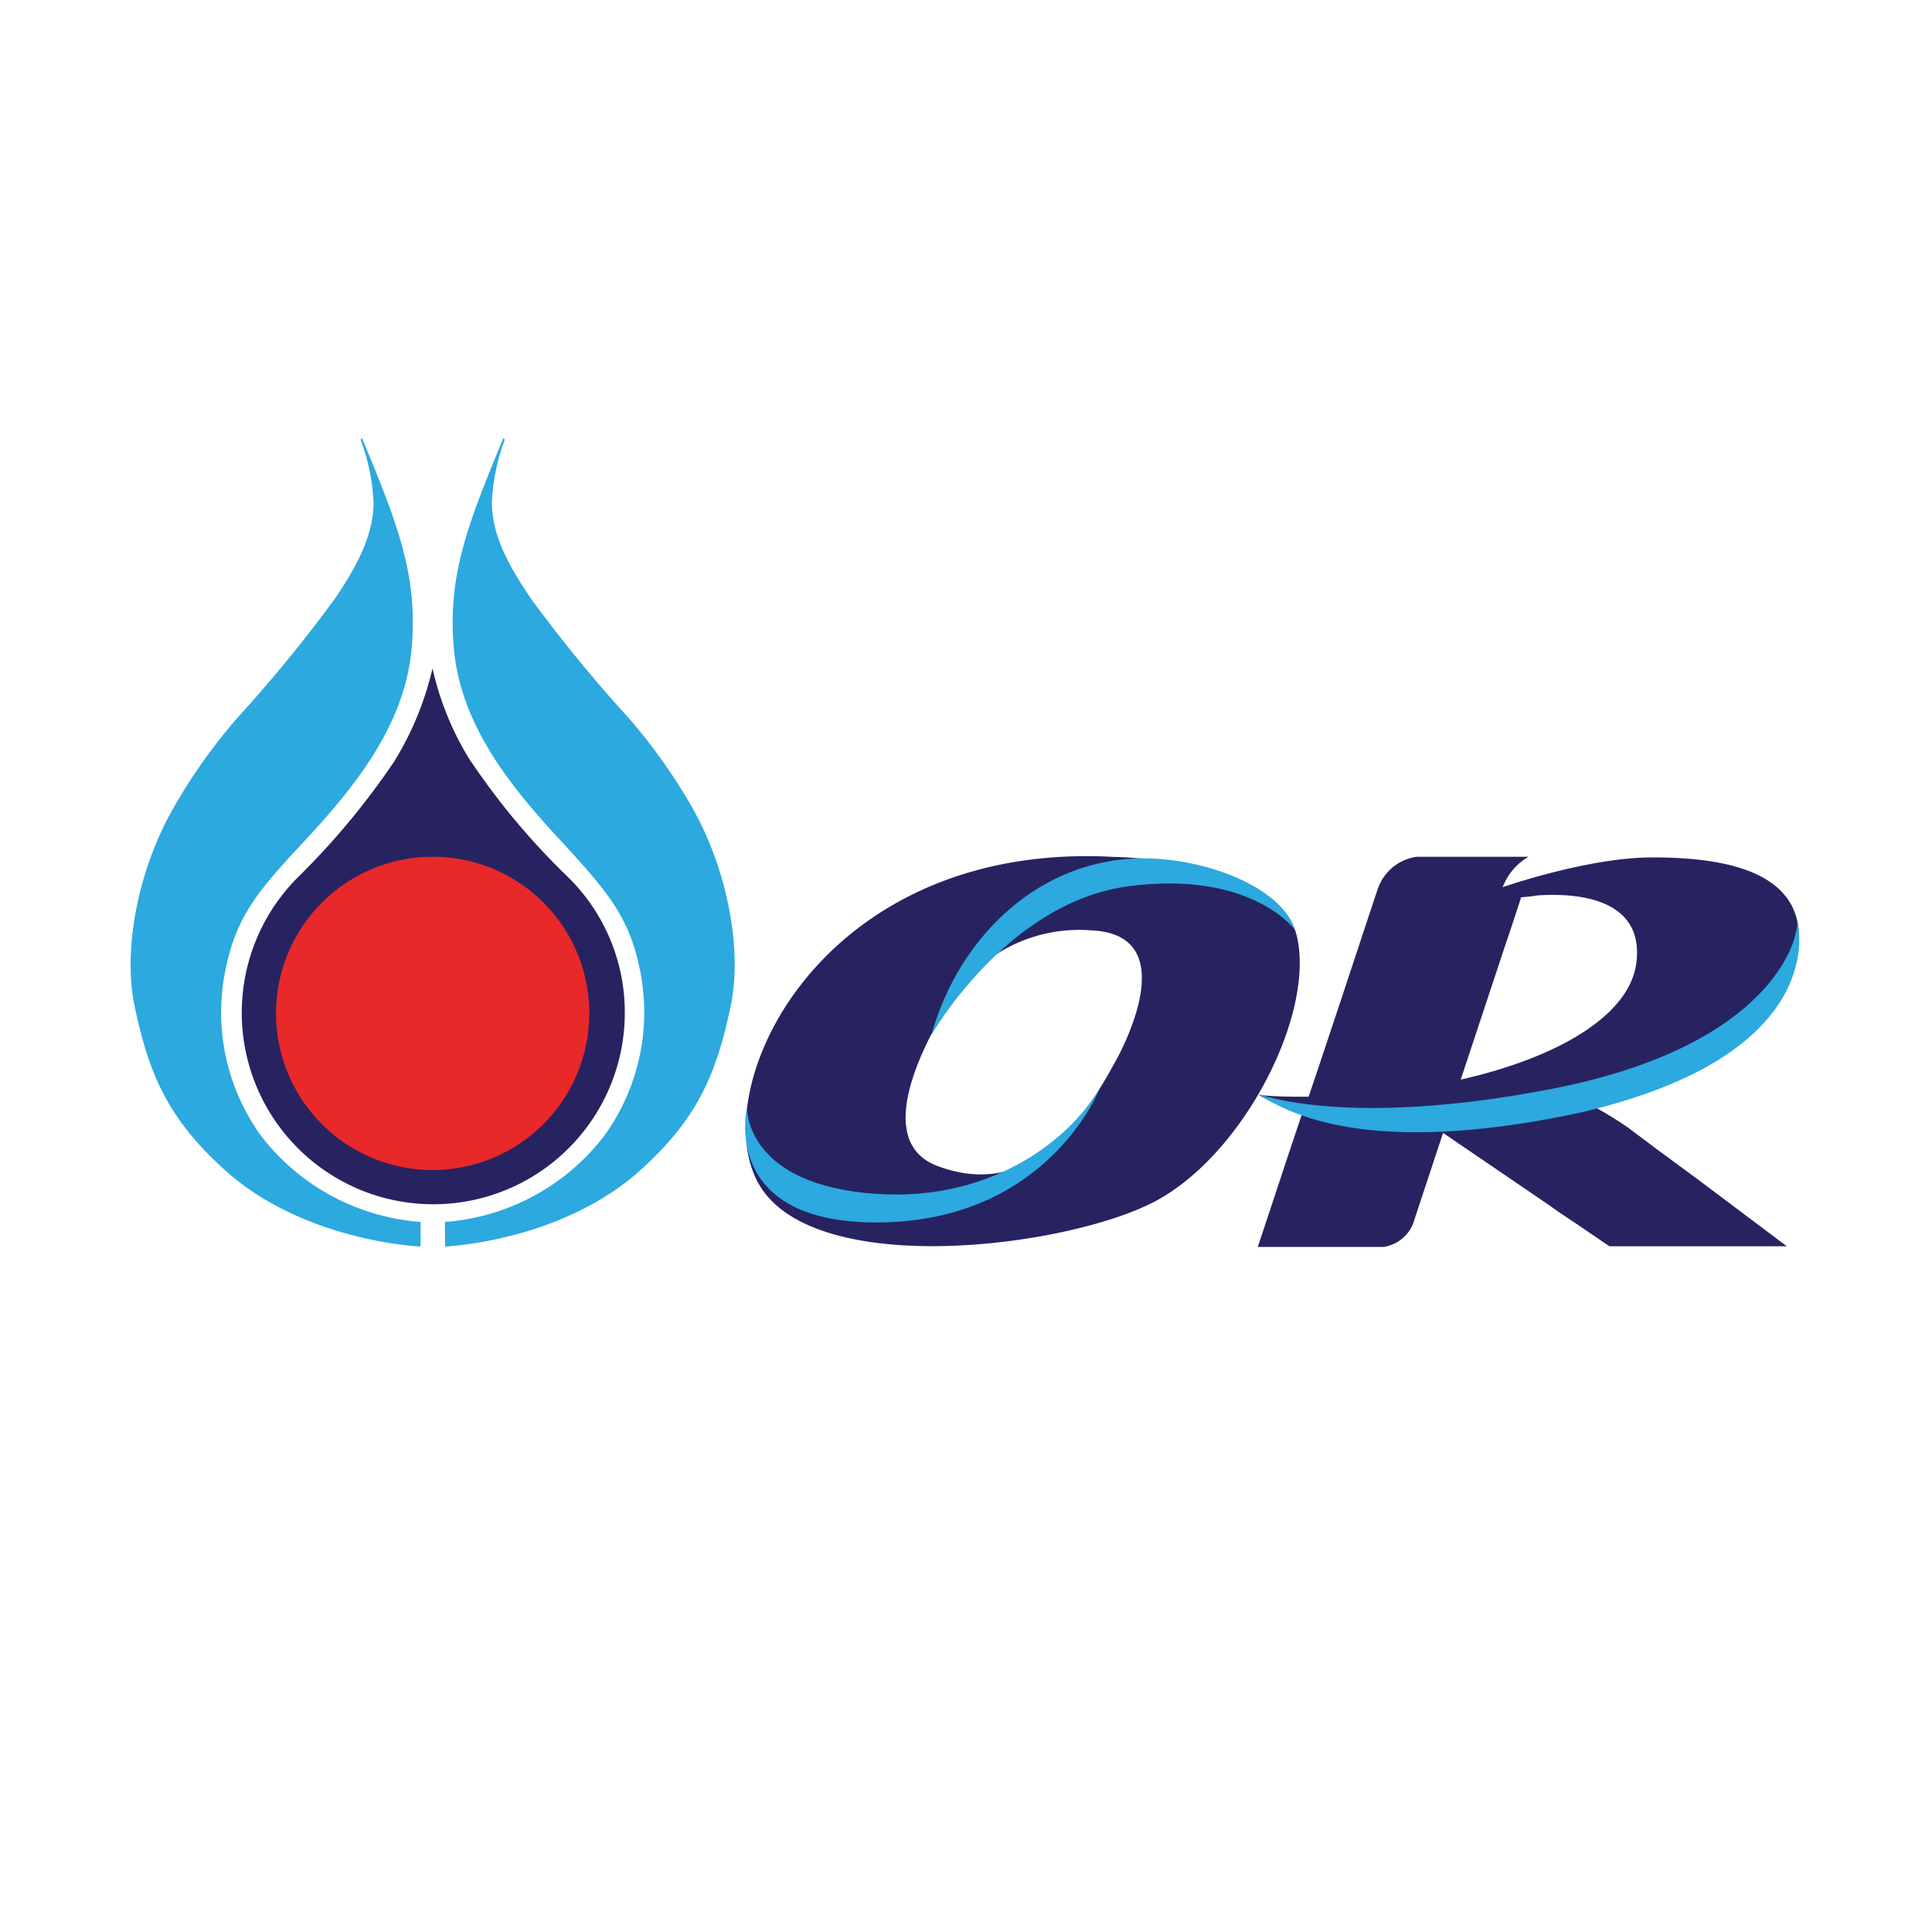 <svg id="Layer_1" data-name="Layer 1" xmlns="http://www.w3.org/2000/svg" viewBox="0 0 150 150"><defs><style>.cls-1{fill:#2ca9df;}.cls-2{fill:#272361;}.cls-3{fill:#e9282a;}</style></defs><title>or-01</title><path class="cls-1" d="M39.09,34c-2.78,6.71-4.38,10.73-3.84,16.45.57,6.1,4.72,11,8.53,15.08,3,3.31,4.92,5.39,5.77,9.18a16.34,16.34,0,0,1-2.68,13.53,17.18,17.18,0,0,1-12.32,6.63v1.91s9.06-.36,15.25-6c4.27-3.88,5.78-7.25,6.89-12.48,1-4.43-.19-10.75-2.95-15.61a43.7,43.7,0,0,0-4.89-6.9,111.93,111.93,0,0,1-7.58-9.25c-1.9-2.76-3.08-5.11-3.08-7.54a15.78,15.78,0,0,1,1-4.85Z"/><path class="cls-1" d="M28.1,34c2.79,6.71,4.38,10.73,3.85,16.45-.58,6.1-4.72,11-8.53,15.08-3.07,3.31-4.93,5.39-5.78,9.18a16.33,16.33,0,0,0,2.67,13.53,17.22,17.22,0,0,0,12.34,6.63v1.91s-9.08-.36-15.26-6c-4.27-3.88-5.79-7.25-6.9-12.48-1-4.43.2-10.75,3-15.61a43.7,43.7,0,0,1,4.89-6.9,111.93,111.93,0,0,0,7.58-9.25C27.82,43.82,29,41.47,29,39a15.78,15.78,0,0,0-1-4.85Z"/><path class="cls-2" d="M36.57,59.12A55.27,55.27,0,0,0,44,68a14.71,14.71,0,0,1,4.51,10.66A14.87,14.87,0,1,1,23.08,68.16a58.42,58.42,0,0,0,7.5-9,24,24,0,0,0,3-7.27,23,23,0,0,0,3,7.27"/><path class="cls-3" d="M45.75,78.67A12.16,12.16,0,1,1,33.6,66.52,12.14,12.14,0,0,1,45.75,78.67"/><path class="cls-2" d="M100.68,72.66c-1.46-6-14.22-6.13-14.22-6.13-22.8-1.25-31.76,18-27.55,25.39s23.68,5,30.64,1.42S102.14,78.71,100.68,72.66Zm-14.22,10c-3.67,6.78-7.95,10-13.67,7.87-5.55-2.08-.13-10.88.5-12a11.86,11.86,0,0,1,11.38-6.3C92.43,72.53,86.46,82.67,86.46,82.67Z"/><path class="cls-1" d="M100.54,72.19c-1.13-3.43-7.08-5.55-11.78-5.55-7.77,0-14.22,5.77-16.46,13.74,0,0,5.84-10.35,15.37-11.58S100.54,72.19,100.54,72.19Z"/><path class="cls-1" d="M58,85.94s-.27,5.7,9.16,6.68,15.81-4,18.24-8.15c0,0-4,10.44-17.37,10.44C55.82,94.91,58,85.94,58,85.94Z"/><path class="cls-2" d="M128.56,89.17l-2.14-1.61,0,0h0A29.19,29.19,0,0,0,123.9,86c18.27-4.7,15.65-14.43,15.65-14.43h0c-.91-4.45-7.09-5-11.28-5-5,0-11.6,2.31-11.6,2.31a4.6,4.6,0,0,1,2-2.36H110a3.72,3.72,0,0,0-3,2.42c-.24.64-3,9.11-5.4,16.21-1.29,0-2.58,0-3.87-.14,0,0,.27.1.84.26a8.75,8.75,0,0,1-.84-.26,17.5,17.5,0,0,0,3.35,1.5c-1.35,4-2.65,8-3.43,10.3l8.39,0h1.39a2.93,2.93,0,0,0,2.35-2c.16-.51,1.08-3.28,2.26-6.85l8.32,5.67c.74.54,1.45,1,2.13,1.45l2.46,1.68h13.78l-6.87-5.16ZM116.85,73.44l.34-1,.7-2.12.21-.66a11.2,11.2,0,0,0,1.27-.14c2.61-.18,8.31,0,7.68,5.2-.49,4.12-6.12,7.4-13.64,9.1Z"/><path class="cls-1" d="M139.55,71.55s2.9,10.35-17.08,14.88c-16.25,3.44-22.5,0-24.76-1.49,0,0,6.89,2.69,22.81-.41S139.51,73.92,139.55,71.55Z"/></svg>